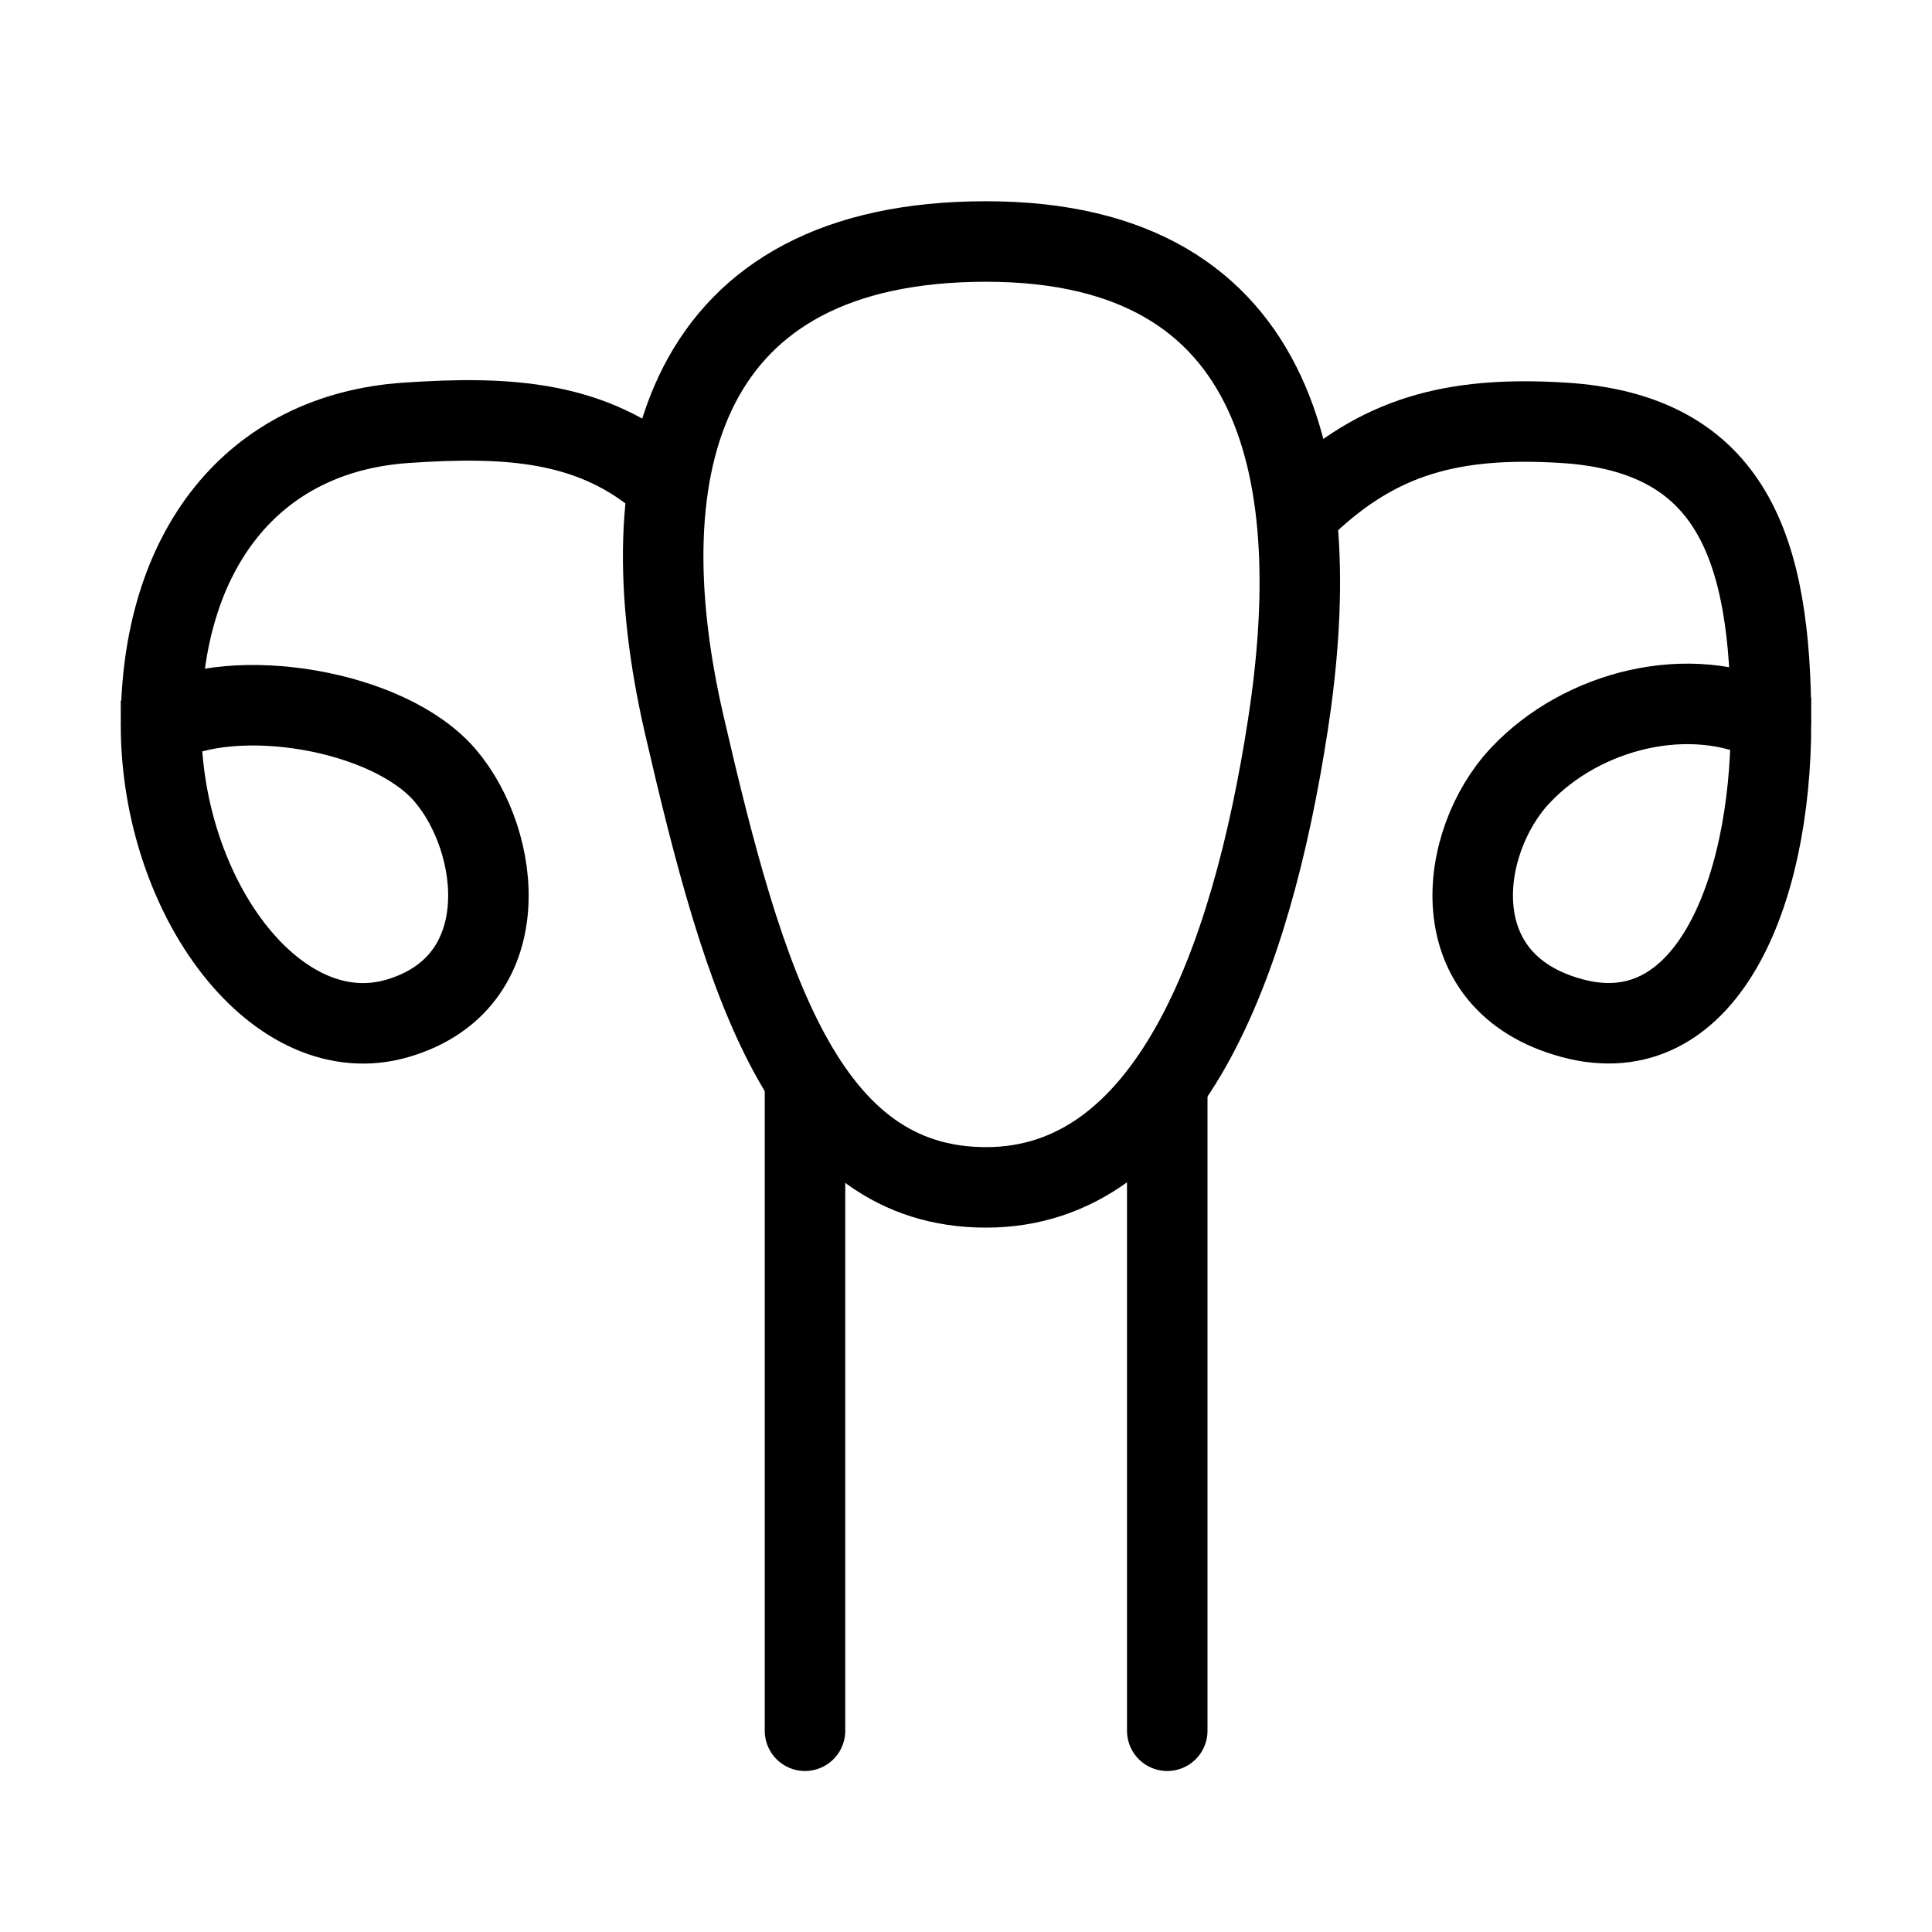 <svg viewBox="0 0 48 48" fill="none" xmlns="http://www.w3.org/2000/svg"><path d="M31.999 18C31.076 24 28.999 29.5 24.499 29.5C19.999 29.5 18.499 24.5 16.999 18C15.499 11.5 16.999 6 24.499 6C31.999 6 32.922 12 31.999 18Z" fill="none" stroke="currentColor" stroke-width="2"/><path d="M20 27V43" stroke="currentColor" stroke-width="2" stroke-linecap="round" stroke-linejoin="round"/><path d="M29 27V43" stroke="currentColor" stroke-width="2" stroke-linecap="round" stroke-linejoin="round"/><path d="M16.5 12C14.731 10.456 12.64 10.33 10.087 10.505C6.257 10.767 4 13.692 4 18.001M4 18.001C4 22.309 6.897 26.183 9.888 25.297C12.88 24.41 12.462 20.91 11.062 19.269C9.663 17.628 5.821 17.003 4 18.001Z" stroke="currentColor" stroke-width="2" stroke-linecap="round"/><path d="M32.5 12.5C34.25 10.868 36.033 10.33 38.84 10.504C43.052 10.766 44 13.648 44 17.956M44 17.956C44 22.265 42.349 26.183 39.059 25.296C35.769 24.41 36.229 20.91 37.768 19.269C39.306 17.628 41.997 16.959 44 17.956Z" stroke="currentColor" stroke-width="2" stroke-linecap="round"/></svg>
